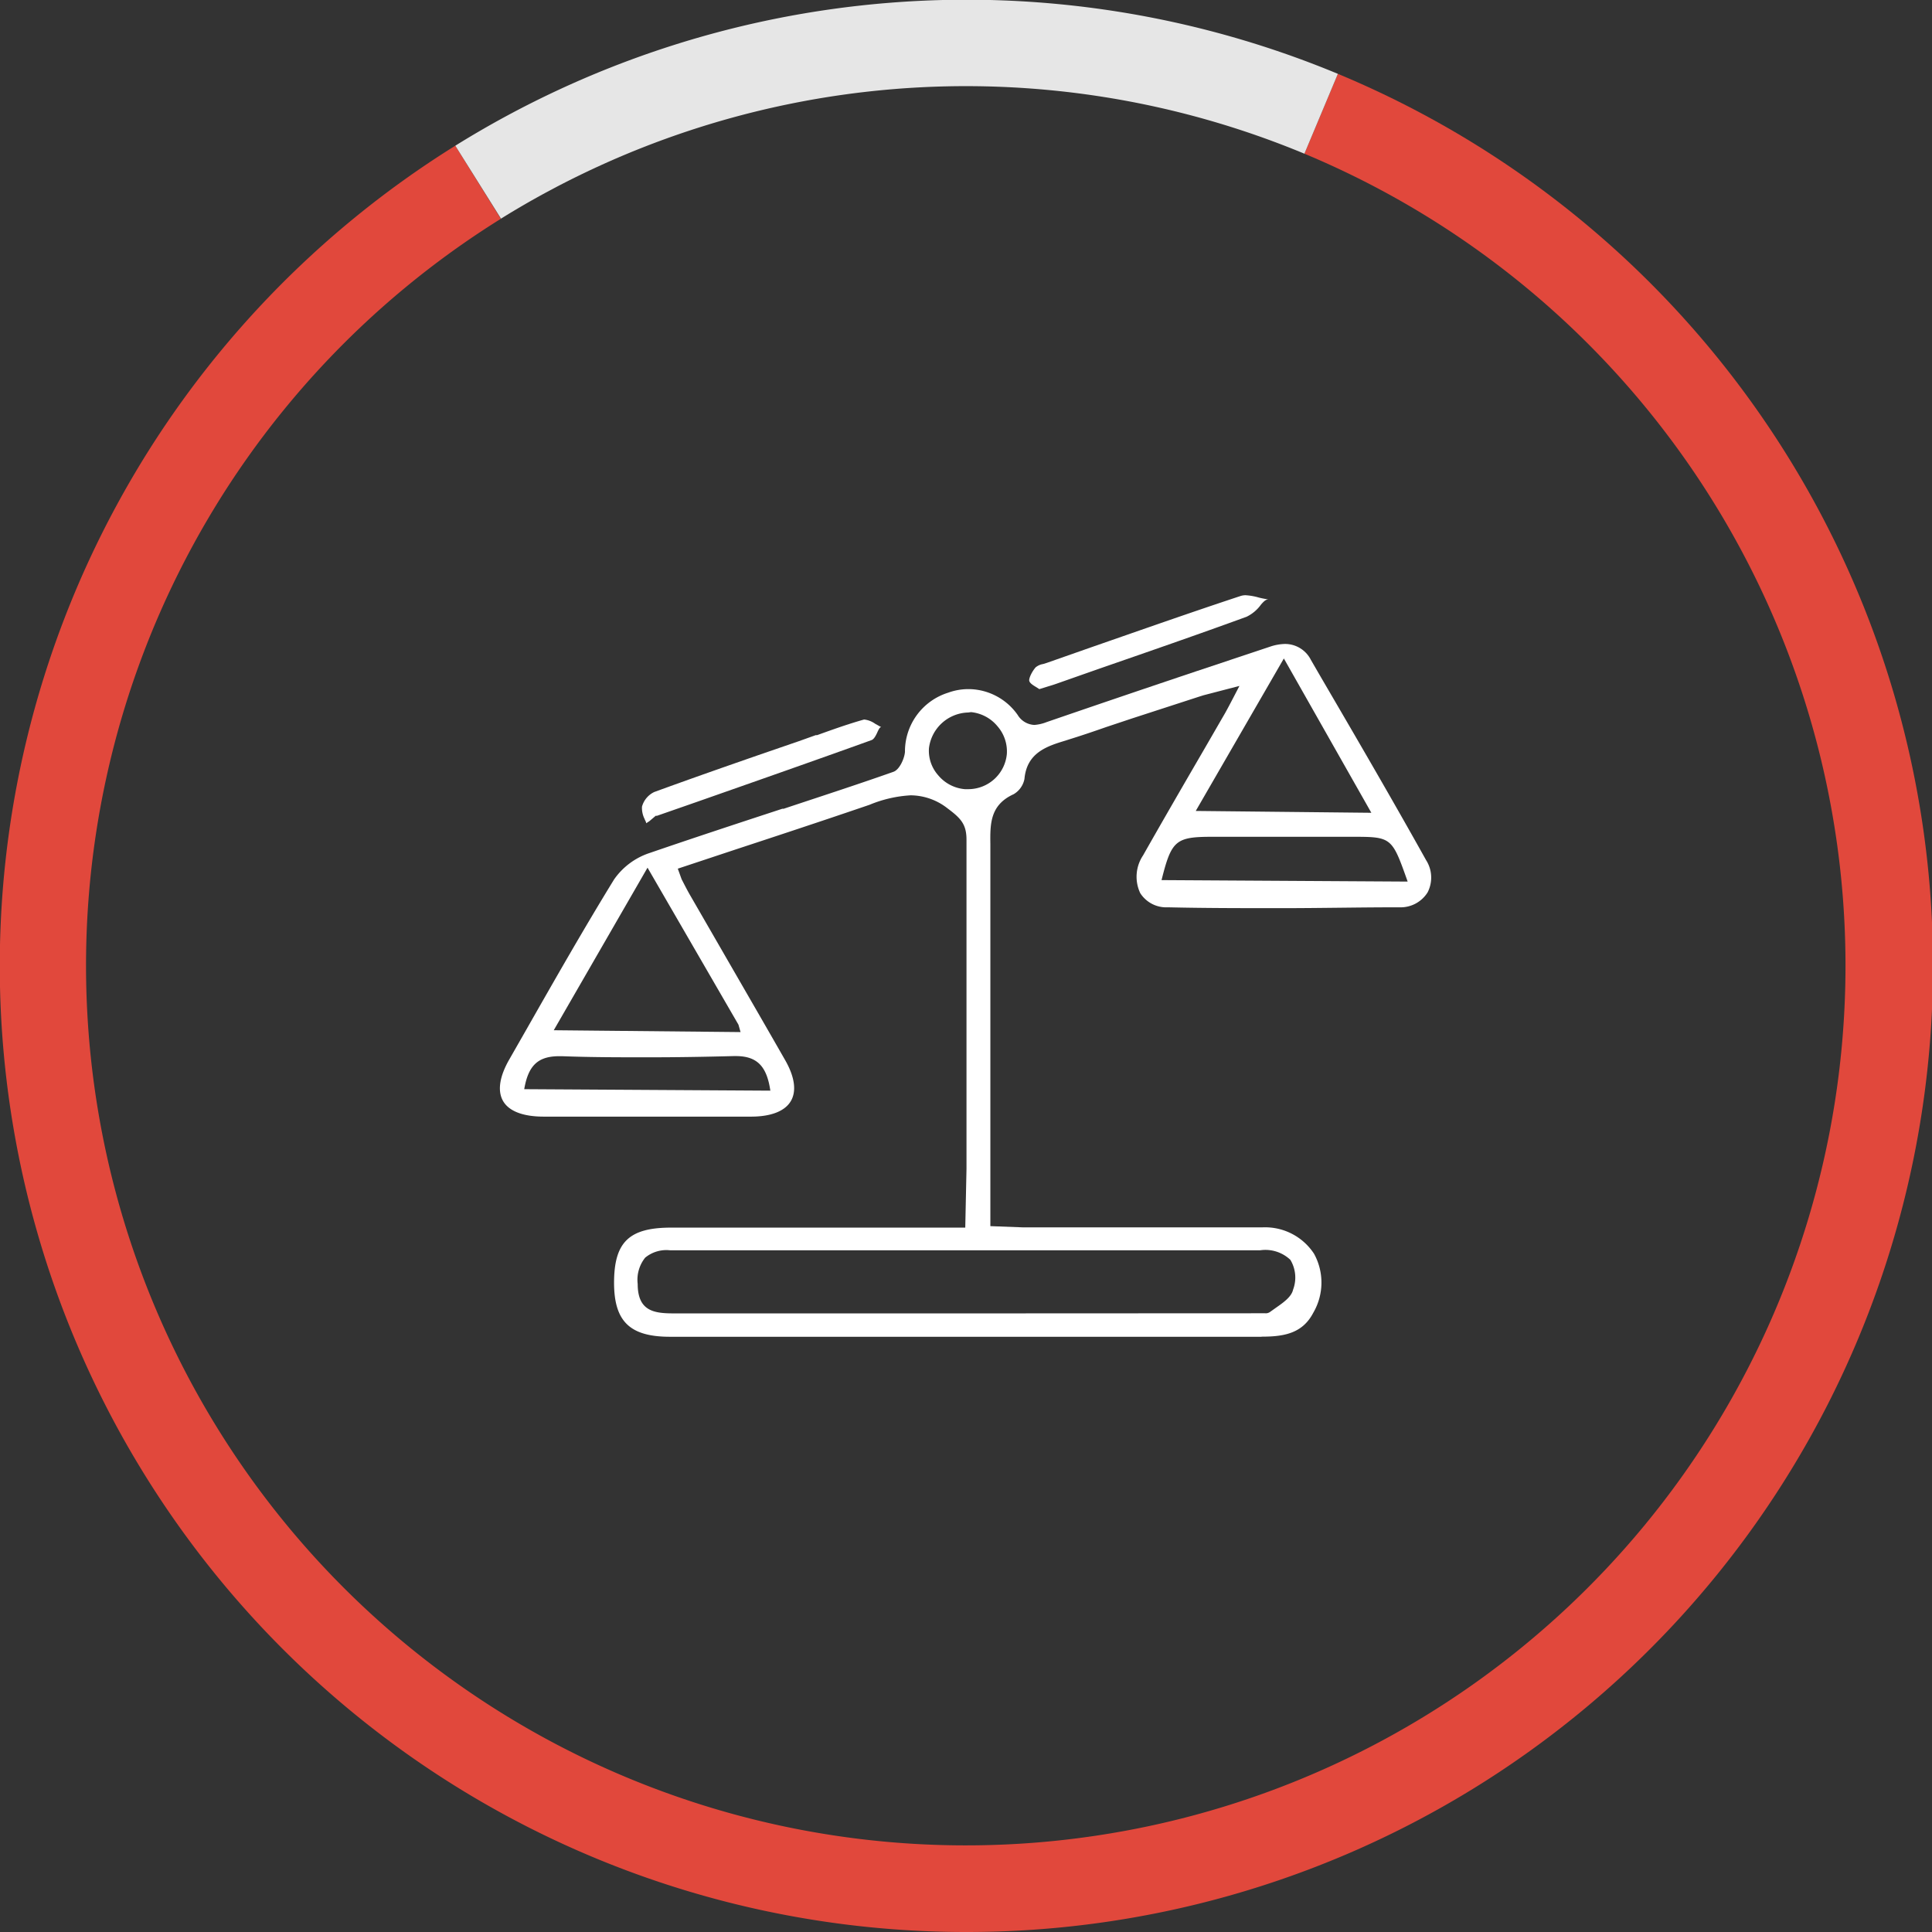 <svg xmlns="http://www.w3.org/2000/svg" viewBox="0 0 157 157"><rect x="0" y="0" width="157" height="157" fill="#333333" stroke="none"/><defs><style>.cls-1{fill:#e1483c;}.cls-2{fill:#e6e6e6;}.cls-3{fill:#fff;}</style></defs><g id="Layer_2" data-name="Layer 2"><g id="Layer_1-2" data-name="Layer 1"><path class="cls-1" d="M78.5,157A78.51,78.51,0,0,1,37,11.84l3.7,5.94A71.49,71.49,0,1,0,106,12.49L108.72,6A78.51,78.51,0,0,1,78.5,157Z"></path><path class="cls-2" d="M40.72,17.78,37,11.84A78.65,78.65,0,0,1,108.72,6L106,12.49a71.67,71.67,0,0,0-65.31,5.29Z"></path><path class="cls-3" d="M102.47,108.63q-9.75,0-19.49,0H54.45c-3.27,0-4.54-1.25-4.55-4.37,0-3.32,1.21-4.5,4.64-4.5h23.9l.1-4.77V88.37q0-10.07,0-20.13c0-1.27-.47-1.75-1.54-2.55a4.9,4.9,0,0,0-3-1.06,10.23,10.23,0,0,0-3.34.77l-.5.17c-3.46,1.18-6.94,2.33-10.5,3.5l-4.58,1.52.31.86c.26.5.47.92.71,1.33l3,5.2c1.57,2.72,3.15,5.45,4.71,8.18.77,1.35.93,2.5.46,3.31s-1.58,1.26-3.18,1.27l-8.75,0-8.16,0c-1.69,0-2.83-.45-3.3-1.27s-.29-2,.52-3.4l1.24-2.17c2.33-4.09,4.74-8.33,7.26-12.43a5.68,5.68,0,0,1,2.91-2.16c3.58-1.23,7.23-2.43,10.77-3.59l.11,0c3-1,5.94-1.95,8.91-3,.5-.17.9-1.09.94-1.62a5,5,0,0,1,3.51-4.81A4.8,4.8,0,0,1,78.77,56,4.9,4.9,0,0,1,82.7,58.1a1.67,1.67,0,0,0,1.35.81,3.33,3.33,0,0,0,1-.23q6.08-2.09,12.16-4.13l6-2a4,4,0,0,1,1.21-.22,2.35,2.35,0,0,1,2.11,1.3l.77,1.33c2.85,4.88,5.79,9.92,8.59,14.94a2.63,2.63,0,0,1,.12,2.62,2.59,2.59,0,0,1-2.31,1.21c-3.24,0-6.46.07-9.57.07s-6.23,0-9.22-.07a2.51,2.51,0,0,1-2.25-1.15,3.12,3.12,0,0,1,.23-3.07c1.45-2.56,2.92-5.1,4.4-7.65.76-1.3,1.51-2.61,2.27-3.92.2-.36.39-.72.64-1.2l.52-1-2.92.76-.32.1L92,58.38l-2.1.7c-1,.35-2,.69-3,1l-.34.11c-1.53.46-3.12,1-3.31,3.11a1.84,1.84,0,0,1-.88,1.24c-1.93.88-1.91,2.43-1.89,4.07v.44q0,10,0,20V99.64l2.67.1h19.42a4.75,4.75,0,0,1,4.21,2.14,4.86,4.86,0,0,1-.06,4.8c-.84,1.61-2.26,1.94-4.13,1.94Zm-.34-1.91.32,0,.36,0a.58.58,0,0,0,.4-.11l.45-.32c.63-.44,1.29-.9,1.42-1.49a2.79,2.79,0,0,0-.22-2.42,2.94,2.94,0,0,0-2.44-.78H65.55c-3.71,0-7.41,0-11.12,0a2.71,2.71,0,0,0-2,.6,2.87,2.87,0,0,0-.61,2.13c0,2.22,1.33,2.4,2.93,2.4q13,0,25.93,0ZM45.45,85.83c-1.73,0-2.52.75-2.85,2.68l20,.12c-.29-2-1.09-2.81-2.81-2.81h-.17c-2.25.06-4.59.1-6.95.1s-4.64,0-7-.09ZM45,83.72l15.18.15-.17-.6L52.62,70.51ZM98.53,68c-3,0-3.33.29-4.14,3.52l20,.12C113.1,68,113.1,68,109.81,68Zm-1.36-2.1,14.27.15-7.11-12.54Zm-18.49-8a3.3,3.3,0,0,0-3.19,2.9A3,3,0,0,0,76.24,63a3.16,3.16,0,0,0,2.17,1.13h.24a3.15,3.15,0,0,0,3.17-2.87,3.11,3.11,0,0,0-.76-2.24,3.19,3.19,0,0,0-2.15-1.15Z"></path><path class="cls-3" d="M52.51,66.9c0-.11-.09-.23-.13-.35a2,2,0,0,1-.21-1,1.86,1.86,0,0,1,1-1.19c2.93-1.07,5.93-2.12,8.84-3.13l2.91-1,1.37-.49.11,0c1.25-.45,2.53-.91,3.82-1.27h0a1.88,1.88,0,0,1,.89.34l.5.28h0c-.12,0-.19.17-.27.32-.14.32-.3.65-.51.73-4.69,1.69-9.49,3.37-14.13,5l-3.3,1.15a.35.35,0,0,1-.11,0l-.52.44Z"></path><path class="cls-3" d="M84.46,56l-.25-.16c-.25-.15-.53-.32-.57-.52s.22-.75.52-1.09a1.28,1.28,0,0,1,.61-.27l.29-.09,3.56-1.25c4-1.39,8.08-2.83,12.17-4.18a1.33,1.33,0,0,1,.43-.07,4.91,4.91,0,0,1,1.08.19,7.45,7.45,0,0,0,.77.15h0c-.23,0-.41.21-.59.41a3.12,3.12,0,0,1-1.18,1c-4,1.46-8.08,2.87-12,4.23L85.8,55.58c-.25.09-.51.16-.82.26Z"></path></g></g></svg>